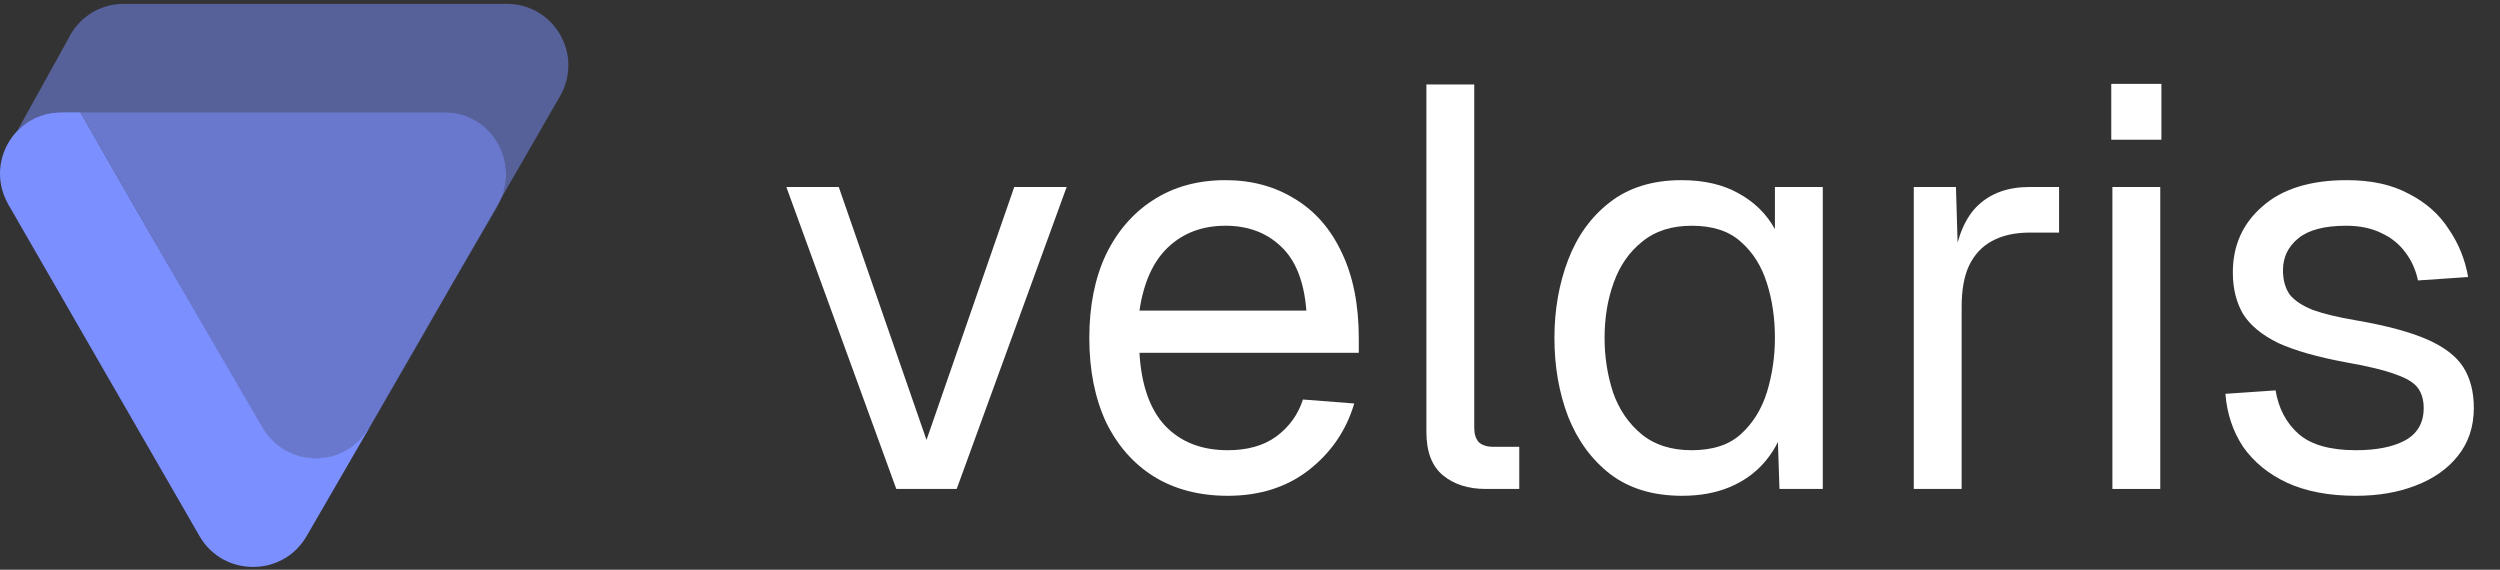 <svg width="294" height="67" viewBox="0 0 294 67" fill="none" xmlns="http://www.w3.org/2000/svg">
<rect x="0" y="0" width="294" height="67" fill="#333333" stroke="none"/>
<path d="M105.406 57.501L92.475 21.991H98.639L108.957 51.739L119.275 21.991H125.439L112.508 57.501H105.406Z" fill="white"/>
<path d="M144.384 58.305C141.034 58.305 138.131 57.546 135.674 56.027C133.262 54.508 131.386 52.364 130.046 49.595C128.751 46.781 128.103 43.498 128.103 39.746C128.103 35.994 128.751 32.733 130.046 29.964C131.386 27.195 133.24 25.051 135.607 23.532C138.019 21.969 140.855 21.187 144.116 21.187C147.198 21.187 149.923 21.924 152.29 23.398C154.657 24.827 156.489 26.927 157.784 29.696C159.124 32.465 159.794 35.838 159.794 39.813V41.488H133.999C134.222 45.285 135.227 48.143 137.014 50.064C138.845 51.985 141.302 52.945 144.384 52.945C146.707 52.945 148.605 52.409 150.079 51.337C151.598 50.22 152.647 48.769 153.228 46.982L159.258 47.451C158.32 50.622 156.533 53.235 153.898 55.29C151.307 57.3 148.136 58.305 144.384 58.305ZM133.999 36.53H153.63C153.362 33.091 152.357 30.567 150.615 28.959C148.918 27.351 146.751 26.547 144.116 26.547C141.391 26.547 139.136 27.396 137.349 29.093C135.607 30.746 134.49 33.225 133.999 36.53Z" fill="white"/>
<path d="M174.712 57.501C172.658 57.501 170.983 56.965 169.687 55.893C168.392 54.821 167.744 53.124 167.744 50.801V9.931H173.372V50.332C173.372 51.047 173.551 51.605 173.908 52.007C174.31 52.364 174.869 52.543 175.583 52.543H178.665V57.501H174.712Z" fill="white"/>
<path d="M197.81 58.305C194.415 58.305 191.601 57.456 189.368 55.759C187.179 54.062 185.527 51.806 184.41 48.992C183.338 46.178 182.802 43.096 182.802 39.746C182.802 36.441 183.338 33.381 184.41 30.567C185.482 27.753 187.112 25.497 189.301 23.8C191.534 22.058 194.348 21.187 197.743 21.187C200.378 21.187 202.612 21.701 204.443 22.728C206.319 23.755 207.748 25.162 208.731 26.949V21.991H214.359V57.501H209.267L208.999 49.461L209.803 50.131C209.312 51.784 208.508 53.235 207.391 54.486C206.319 55.692 204.979 56.63 203.371 57.3C201.763 57.97 199.909 58.305 197.81 58.305ZM198.949 52.945C201.406 52.945 203.326 52.32 204.711 51.069C206.14 49.774 207.168 48.121 207.793 46.111C208.418 44.056 208.731 41.935 208.731 39.746C208.731 37.423 208.418 35.279 207.793 33.314C207.168 31.304 206.14 29.674 204.711 28.423C203.326 27.172 201.406 26.547 198.949 26.547C196.582 26.547 194.639 27.172 193.12 28.423C191.601 29.629 190.485 31.237 189.77 33.247C189.055 35.212 188.698 37.379 188.698 39.746C188.698 41.979 189.033 44.123 189.703 46.178C190.418 48.188 191.534 49.818 193.053 51.069C194.572 52.32 196.537 52.945 198.949 52.945Z" fill="white"/>
<path d="M225.061 57.501V21.991H230.019L230.287 30.969L229.751 30.768C230.197 27.731 231.158 25.52 232.632 24.135C234.15 22.706 236.16 21.991 238.662 21.991H242.146V27.351H238.729C236.942 27.351 235.446 27.686 234.24 28.356C233.078 28.981 232.185 29.942 231.56 31.237C230.979 32.488 230.689 34.096 230.689 36.061V57.501H225.061Z" fill="white"/>
<path d="M248.419 57.501V21.991H254.047V57.501H248.419ZM248.285 16.43V9.864H254.181V16.43H248.285Z" fill="white"/>
<path d="M277.053 58.305C273.882 58.305 271.18 57.791 268.946 56.764C266.758 55.737 265.038 54.33 263.787 52.543C262.581 50.712 261.889 48.635 261.71 46.312L267.606 45.91C267.964 48.054 268.879 49.774 270.353 51.069C271.827 52.32 274.061 52.945 277.053 52.945C279.465 52.945 281.386 52.565 282.815 51.806C284.289 51.002 285.026 49.729 285.026 47.987C285.026 47.049 284.803 46.267 284.356 45.642C283.91 45.017 283.039 44.481 281.743 44.034C280.448 43.543 278.527 43.074 275.981 42.627C272.587 42.002 269.907 41.242 267.941 40.349C266.021 39.411 264.636 38.272 263.787 36.932C262.983 35.547 262.581 33.917 262.581 32.041C262.581 28.87 263.743 26.279 266.065 24.269C268.388 22.214 271.693 21.187 275.981 21.187C278.885 21.187 281.319 21.723 283.284 22.795C285.294 23.822 286.858 25.207 287.974 26.949C289.136 28.646 289.895 30.522 290.252 32.577L284.356 32.979C284.088 31.728 283.597 30.634 282.882 29.696C282.168 28.713 281.23 27.954 280.068 27.418C278.907 26.837 277.522 26.547 275.914 26.547C273.368 26.547 271.492 27.038 270.286 28.021C269.08 29.004 268.477 30.254 268.477 31.773C268.477 32.934 268.745 33.895 269.281 34.654C269.862 35.369 270.778 35.972 272.028 36.463C273.279 36.91 274.954 37.312 277.053 37.669C280.671 38.294 283.485 39.054 285.495 39.947C287.505 40.84 288.912 41.935 289.716 43.23C290.52 44.525 290.922 46.111 290.922 47.987C290.922 50.176 290.297 52.052 289.046 53.615C287.84 55.134 286.188 56.295 284.088 57.099C282.034 57.903 279.689 58.305 277.053 58.305Z" fill="white"/>
<g clip-path="url(#clip0_3195_41441)">
<path d="M43.104 50.739C40.116 55.121 33.544 54.922 30.855 50.241L16.118 24.848L9.446 13.197H7.255C1.678 13.197 -1.807 19.172 0.981 24.052L23.486 63.087C26.275 67.867 33.245 67.867 36.034 63.087L49.875 39.188L58.539 24.151C58.638 24.052 58.638 23.952 58.738 23.852L43.403 50.341C43.303 50.44 43.203 50.64 43.104 50.739Z" fill="#7B8FFF"/>
<path d="M59.586 0.451C65.162 0.451 68.648 6.426 65.859 11.306L58.69 23.753C61.134 19.175 57.863 13.197 52.217 13.197H7.207C5.116 13.197 3.324 14.093 2.029 15.388L8.023 4.577C9.154 2.2 11.559 0.451 14.575 0.451H59.586Z" fill="#7B8FFF" fill-opacity="0.5"/>
<path d="M52.265 13.197H22.889H9.445L16.117 24.848L30.855 50.341C33.544 55.021 40.116 55.121 43.103 50.839C43.203 50.64 43.303 50.54 43.402 50.341L58.738 23.753C61.127 18.973 57.742 13.197 52.265 13.197Z" fill="#7B8FFF" fill-opacity="0.75"/>
</g>
<defs>
<clipPath id="clip0_3195_41441">
<rect width="67" height="67" fill="white"/>
</clipPath>
</defs>
</svg>
